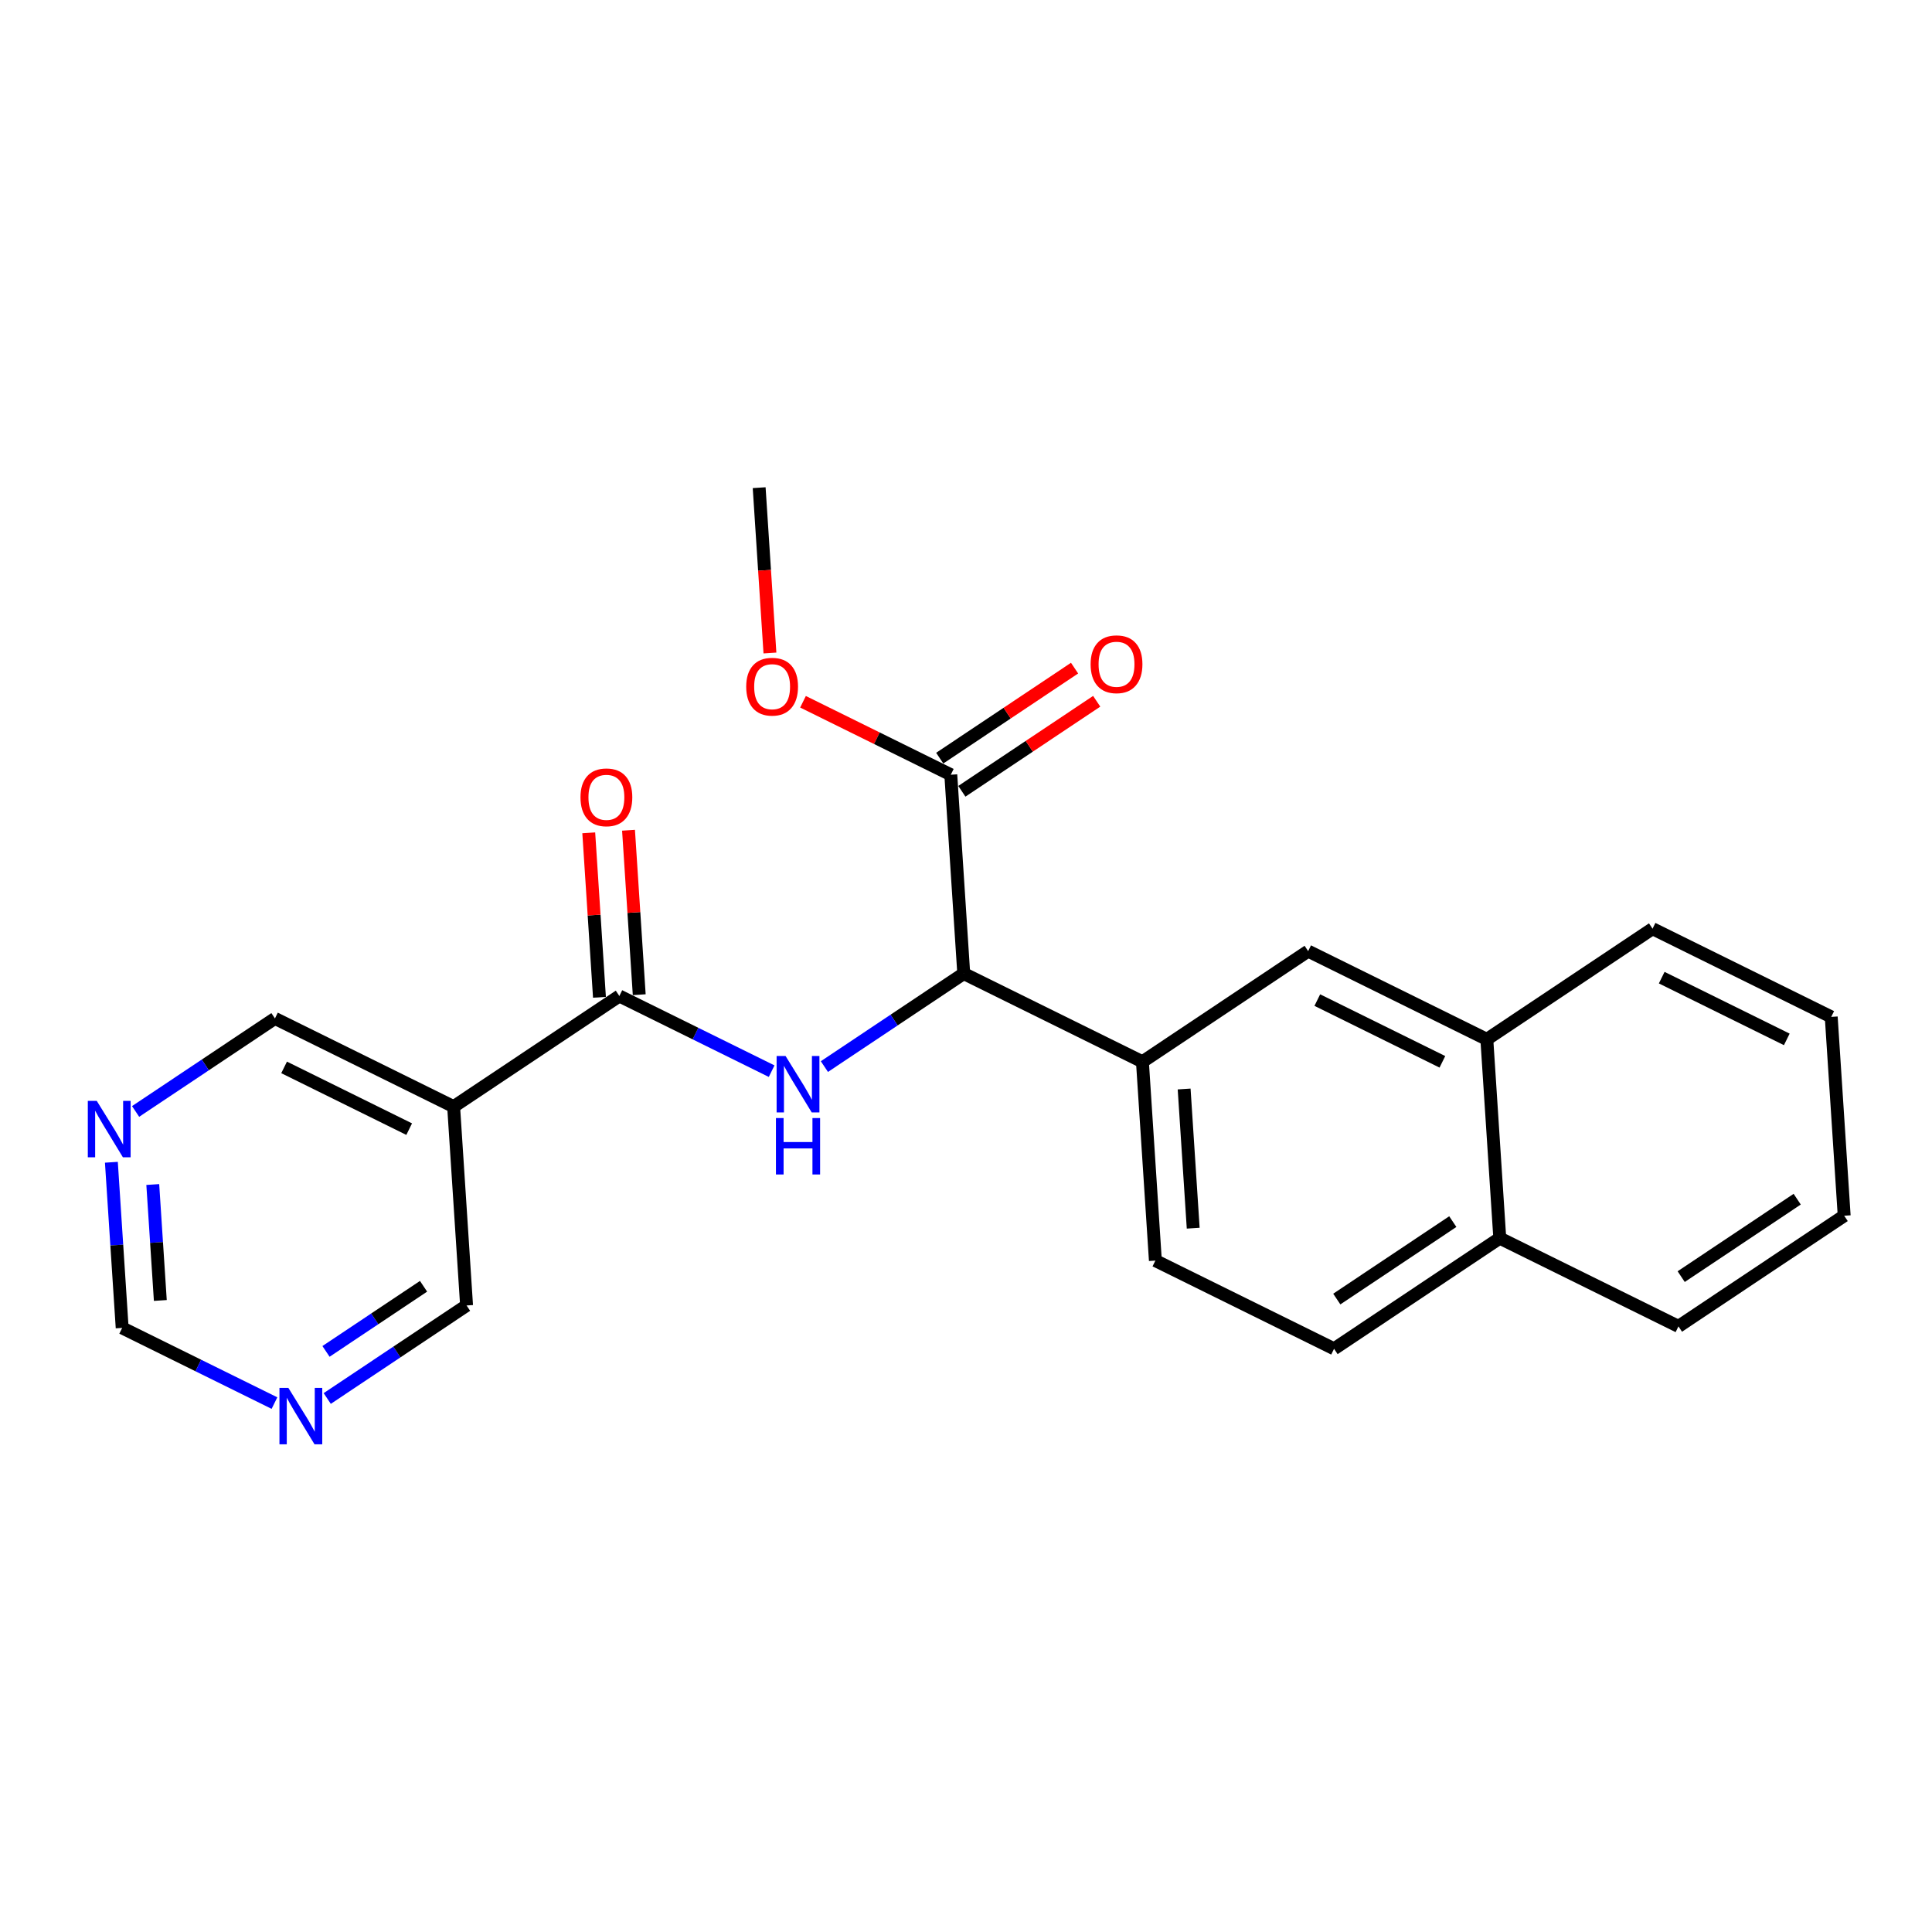 <?xml version='1.0' encoding='iso-8859-1'?>
<svg version='1.1' baseProfile='full'
              xmlns='http://www.w3.org/2000/svg'
                      xmlns:rdkit='http://www.rdkit.org/xml'
                      xmlns:xlink='http://www.w3.org/1999/xlink'
                  xml:space='preserve'
width='300px' height='300px' viewBox='0 0 300 300'>
<!-- END OF HEADER -->
<rect style='opacity:1.0;fill:#FFFFFF;stroke:none' width='300' height='300' x='0' y='0'> </rect>
<rect style='opacity:1.0;fill:#FFFFFF;stroke:none' width='300' height='300' x='0' y='0'> </rect>
<path class='bond-0 atom-0 atom-1' d='M 117.882,75.726 L 118.719,88.562' style='fill:none;fill-rule:evenodd;stroke:#000000;stroke-width:2.0px;stroke-linecap:butt;stroke-linejoin:miter;stroke-opacity:1' />
<path class='bond-0 atom-0 atom-1' d='M 118.719,88.562 L 119.555,101.397' style='fill:none;fill-rule:evenodd;stroke:#FF0000;stroke-width:2.0px;stroke-linecap:butt;stroke-linejoin:miter;stroke-opacity:1' />
<path class='bond-1 atom-1 atom-2' d='M 124.69,108.969 L 136.164,114.633' style='fill:none;fill-rule:evenodd;stroke:#FF0000;stroke-width:2.0px;stroke-linecap:butt;stroke-linejoin:miter;stroke-opacity:1' />
<path class='bond-1 atom-1 atom-2' d='M 136.164,114.633 L 147.639,120.298' style='fill:none;fill-rule:evenodd;stroke:#000000;stroke-width:2.0px;stroke-linecap:butt;stroke-linejoin:miter;stroke-opacity:1' />
<path class='bond-2 atom-2 atom-3' d='M 149.357,122.871 L 159.826,115.882' style='fill:none;fill-rule:evenodd;stroke:#000000;stroke-width:2.0px;stroke-linecap:butt;stroke-linejoin:miter;stroke-opacity:1' />
<path class='bond-2 atom-2 atom-3' d='M 159.826,115.882 L 170.294,108.893' style='fill:none;fill-rule:evenodd;stroke:#FF0000;stroke-width:2.0px;stroke-linecap:butt;stroke-linejoin:miter;stroke-opacity:1' />
<path class='bond-2 atom-2 atom-3' d='M 145.921,117.724 L 156.39,110.735' style='fill:none;fill-rule:evenodd;stroke:#000000;stroke-width:2.0px;stroke-linecap:butt;stroke-linejoin:miter;stroke-opacity:1' />
<path class='bond-2 atom-2 atom-3' d='M 156.39,110.735 L 166.858,103.746' style='fill:none;fill-rule:evenodd;stroke:#FF0000;stroke-width:2.0px;stroke-linecap:butt;stroke-linejoin:miter;stroke-opacity:1' />
<path class='bond-3 atom-2 atom-4' d='M 147.639,120.298 L 149.65,151.174' style='fill:none;fill-rule:evenodd;stroke:#000000;stroke-width:2.0px;stroke-linecap:butt;stroke-linejoin:miter;stroke-opacity:1' />
<path class='bond-4 atom-4 atom-5' d='M 149.65,151.174 L 138.832,158.396' style='fill:none;fill-rule:evenodd;stroke:#000000;stroke-width:2.0px;stroke-linecap:butt;stroke-linejoin:miter;stroke-opacity:1' />
<path class='bond-4 atom-4 atom-5' d='M 138.832,158.396 L 128.013,165.618' style='fill:none;fill-rule:evenodd;stroke:#0000FF;stroke-width:2.0px;stroke-linecap:butt;stroke-linejoin:miter;stroke-opacity:1' />
<path class='bond-13 atom-4 atom-14' d='M 149.65,151.174 L 177.395,164.87' style='fill:none;fill-rule:evenodd;stroke:#000000;stroke-width:2.0px;stroke-linecap:butt;stroke-linejoin:miter;stroke-opacity:1' />
<path class='bond-5 atom-5 atom-6' d='M 119.82,166.331 L 107.996,160.494' style='fill:none;fill-rule:evenodd;stroke:#0000FF;stroke-width:2.0px;stroke-linecap:butt;stroke-linejoin:miter;stroke-opacity:1' />
<path class='bond-5 atom-5 atom-6' d='M 107.996,160.494 L 96.172,154.657' style='fill:none;fill-rule:evenodd;stroke:#000000;stroke-width:2.0px;stroke-linecap:butt;stroke-linejoin:miter;stroke-opacity:1' />
<path class='bond-6 atom-6 atom-7' d='M 99.259,154.456 L 98.427,141.689' style='fill:none;fill-rule:evenodd;stroke:#000000;stroke-width:2.0px;stroke-linecap:butt;stroke-linejoin:miter;stroke-opacity:1' />
<path class='bond-6 atom-6 atom-7' d='M 98.427,141.689 L 97.596,128.921' style='fill:none;fill-rule:evenodd;stroke:#FF0000;stroke-width:2.0px;stroke-linecap:butt;stroke-linejoin:miter;stroke-opacity:1' />
<path class='bond-6 atom-6 atom-7' d='M 93.084,154.859 L 92.252,142.091' style='fill:none;fill-rule:evenodd;stroke:#000000;stroke-width:2.0px;stroke-linecap:butt;stroke-linejoin:miter;stroke-opacity:1' />
<path class='bond-6 atom-6 atom-7' d='M 92.252,142.091 L 91.421,129.323' style='fill:none;fill-rule:evenodd;stroke:#FF0000;stroke-width:2.0px;stroke-linecap:butt;stroke-linejoin:miter;stroke-opacity:1' />
<path class='bond-7 atom-6 atom-8' d='M 96.172,154.657 L 70.438,171.837' style='fill:none;fill-rule:evenodd;stroke:#000000;stroke-width:2.0px;stroke-linecap:butt;stroke-linejoin:miter;stroke-opacity:1' />
<path class='bond-8 atom-8 atom-9' d='M 70.438,171.837 L 42.693,158.141' style='fill:none;fill-rule:evenodd;stroke:#000000;stroke-width:2.0px;stroke-linecap:butt;stroke-linejoin:miter;stroke-opacity:1' />
<path class='bond-8 atom-8 atom-9' d='M 63.537,175.332 L 44.116,165.745' style='fill:none;fill-rule:evenodd;stroke:#000000;stroke-width:2.0px;stroke-linecap:butt;stroke-linejoin:miter;stroke-opacity:1' />
<path class='bond-23 atom-13 atom-8' d='M 72.449,202.713 L 70.438,171.837' style='fill:none;fill-rule:evenodd;stroke:#000000;stroke-width:2.0px;stroke-linecap:butt;stroke-linejoin:miter;stroke-opacity:1' />
<path class='bond-9 atom-9 atom-10' d='M 42.693,158.141 L 31.875,165.364' style='fill:none;fill-rule:evenodd;stroke:#000000;stroke-width:2.0px;stroke-linecap:butt;stroke-linejoin:miter;stroke-opacity:1' />
<path class='bond-9 atom-9 atom-10' d='M 31.875,165.364 L 21.056,172.586' style='fill:none;fill-rule:evenodd;stroke:#0000FF;stroke-width:2.0px;stroke-linecap:butt;stroke-linejoin:miter;stroke-opacity:1' />
<path class='bond-10 atom-10 atom-11' d='M 17.295,180.476 L 18.133,193.336' style='fill:none;fill-rule:evenodd;stroke:#0000FF;stroke-width:2.0px;stroke-linecap:butt;stroke-linejoin:miter;stroke-opacity:1' />
<path class='bond-10 atom-10 atom-11' d='M 18.133,193.336 L 18.971,206.197' style='fill:none;fill-rule:evenodd;stroke:#000000;stroke-width:2.0px;stroke-linecap:butt;stroke-linejoin:miter;stroke-opacity:1' />
<path class='bond-10 atom-10 atom-11' d='M 23.722,183.932 L 24.308,192.934' style='fill:none;fill-rule:evenodd;stroke:#0000FF;stroke-width:2.0px;stroke-linecap:butt;stroke-linejoin:miter;stroke-opacity:1' />
<path class='bond-10 atom-10 atom-11' d='M 24.308,192.934 L 24.895,201.936' style='fill:none;fill-rule:evenodd;stroke:#000000;stroke-width:2.0px;stroke-linecap:butt;stroke-linejoin:miter;stroke-opacity:1' />
<path class='bond-11 atom-11 atom-12' d='M 18.971,206.197 L 30.795,212.034' style='fill:none;fill-rule:evenodd;stroke:#000000;stroke-width:2.0px;stroke-linecap:butt;stroke-linejoin:miter;stroke-opacity:1' />
<path class='bond-11 atom-11 atom-12' d='M 30.795,212.034 L 42.619,217.871' style='fill:none;fill-rule:evenodd;stroke:#0000FF;stroke-width:2.0px;stroke-linecap:butt;stroke-linejoin:miter;stroke-opacity:1' />
<path class='bond-12 atom-12 atom-13' d='M 50.812,217.158 L 61.631,209.936' style='fill:none;fill-rule:evenodd;stroke:#0000FF;stroke-width:2.0px;stroke-linecap:butt;stroke-linejoin:miter;stroke-opacity:1' />
<path class='bond-12 atom-12 atom-13' d='M 61.631,209.936 L 72.449,202.713' style='fill:none;fill-rule:evenodd;stroke:#000000;stroke-width:2.0px;stroke-linecap:butt;stroke-linejoin:miter;stroke-opacity:1' />
<path class='bond-12 atom-12 atom-13' d='M 50.622,209.845 L 58.195,204.789' style='fill:none;fill-rule:evenodd;stroke:#0000FF;stroke-width:2.0px;stroke-linecap:butt;stroke-linejoin:miter;stroke-opacity:1' />
<path class='bond-12 atom-12 atom-13' d='M 58.195,204.789 L 65.768,199.733' style='fill:none;fill-rule:evenodd;stroke:#000000;stroke-width:2.0px;stroke-linecap:butt;stroke-linejoin:miter;stroke-opacity:1' />
<path class='bond-14 atom-14 atom-15' d='M 177.395,164.87 L 179.407,195.745' style='fill:none;fill-rule:evenodd;stroke:#000000;stroke-width:2.0px;stroke-linecap:butt;stroke-linejoin:miter;stroke-opacity:1' />
<path class='bond-14 atom-14 atom-15' d='M 183.872,169.099 L 185.28,190.712' style='fill:none;fill-rule:evenodd;stroke:#000000;stroke-width:2.0px;stroke-linecap:butt;stroke-linejoin:miter;stroke-opacity:1' />
<path class='bond-24 atom-23 atom-14' d='M 203.129,147.69 L 177.395,164.87' style='fill:none;fill-rule:evenodd;stroke:#000000;stroke-width:2.0px;stroke-linecap:butt;stroke-linejoin:miter;stroke-opacity:1' />
<path class='bond-15 atom-15 atom-16' d='M 179.407,195.745 L 207.151,209.441' style='fill:none;fill-rule:evenodd;stroke:#000000;stroke-width:2.0px;stroke-linecap:butt;stroke-linejoin:miter;stroke-opacity:1' />
<path class='bond-16 atom-16 atom-17' d='M 207.151,209.441 L 232.885,192.262' style='fill:none;fill-rule:evenodd;stroke:#000000;stroke-width:2.0px;stroke-linecap:butt;stroke-linejoin:miter;stroke-opacity:1' />
<path class='bond-16 atom-16 atom-17' d='M 207.576,201.718 L 225.589,189.692' style='fill:none;fill-rule:evenodd;stroke:#000000;stroke-width:2.0px;stroke-linecap:butt;stroke-linejoin:miter;stroke-opacity:1' />
<path class='bond-17 atom-17 atom-18' d='M 232.885,192.262 L 260.63,205.958' style='fill:none;fill-rule:evenodd;stroke:#000000;stroke-width:2.0px;stroke-linecap:butt;stroke-linejoin:miter;stroke-opacity:1' />
<path class='bond-25 atom-22 atom-17' d='M 230.874,161.386 L 232.885,192.262' style='fill:none;fill-rule:evenodd;stroke:#000000;stroke-width:2.0px;stroke-linecap:butt;stroke-linejoin:miter;stroke-opacity:1' />
<path class='bond-18 atom-18 atom-19' d='M 260.63,205.958 L 286.364,188.778' style='fill:none;fill-rule:evenodd;stroke:#000000;stroke-width:2.0px;stroke-linecap:butt;stroke-linejoin:miter;stroke-opacity:1' />
<path class='bond-18 atom-18 atom-19' d='M 261.054,198.234 L 279.068,186.208' style='fill:none;fill-rule:evenodd;stroke:#000000;stroke-width:2.0px;stroke-linecap:butt;stroke-linejoin:miter;stroke-opacity:1' />
<path class='bond-19 atom-19 atom-20' d='M 286.364,188.778 L 284.352,157.902' style='fill:none;fill-rule:evenodd;stroke:#000000;stroke-width:2.0px;stroke-linecap:butt;stroke-linejoin:miter;stroke-opacity:1' />
<path class='bond-20 atom-20 atom-21' d='M 284.352,157.902 L 256.607,144.206' style='fill:none;fill-rule:evenodd;stroke:#000000;stroke-width:2.0px;stroke-linecap:butt;stroke-linejoin:miter;stroke-opacity:1' />
<path class='bond-20 atom-20 atom-21' d='M 277.451,161.396 L 258.03,151.809' style='fill:none;fill-rule:evenodd;stroke:#000000;stroke-width:2.0px;stroke-linecap:butt;stroke-linejoin:miter;stroke-opacity:1' />
<path class='bond-21 atom-21 atom-22' d='M 256.607,144.206 L 230.874,161.386' style='fill:none;fill-rule:evenodd;stroke:#000000;stroke-width:2.0px;stroke-linecap:butt;stroke-linejoin:miter;stroke-opacity:1' />
<path class='bond-22 atom-22 atom-23' d='M 230.874,161.386 L 203.129,147.69' style='fill:none;fill-rule:evenodd;stroke:#000000;stroke-width:2.0px;stroke-linecap:butt;stroke-linejoin:miter;stroke-opacity:1' />
<path class='bond-22 atom-22 atom-23' d='M 223.973,164.88 L 204.551,155.293' style='fill:none;fill-rule:evenodd;stroke:#000000;stroke-width:2.0px;stroke-linecap:butt;stroke-linejoin:miter;stroke-opacity:1' />
<path  class='atom-1' d='M 115.871 106.626
Q 115.871 104.522, 116.911 103.347
Q 117.951 102.171, 119.894 102.171
Q 121.837 102.171, 122.877 103.347
Q 123.916 104.522, 123.916 106.626
Q 123.916 108.755, 122.864 109.968
Q 121.812 111.169, 119.894 111.169
Q 117.963 111.169, 116.911 109.968
Q 115.871 108.768, 115.871 106.626
M 119.894 110.178
Q 121.23 110.178, 121.948 109.287
Q 122.679 108.384, 122.679 106.626
Q 122.679 104.906, 121.948 104.04
Q 121.23 103.161, 119.894 103.161
Q 118.557 103.161, 117.827 104.027
Q 117.109 104.894, 117.109 106.626
Q 117.109 108.396, 117.827 109.287
Q 118.557 110.178, 119.894 110.178
' fill='#FF0000'/>
<path  class='atom-3' d='M 169.35 103.143
Q 169.35 101.039, 170.39 99.863
Q 171.429 98.687, 173.372 98.687
Q 175.315 98.687, 176.355 99.863
Q 177.395 101.039, 177.395 103.143
Q 177.395 105.271, 176.343 106.484
Q 175.291 107.685, 173.372 107.685
Q 171.442 107.685, 170.39 106.484
Q 169.35 105.284, 169.35 103.143
M 173.372 106.695
Q 174.709 106.695, 175.427 105.804
Q 176.157 104.9, 176.157 103.143
Q 176.157 101.422, 175.427 100.556
Q 174.709 99.677, 173.372 99.677
Q 172.036 99.677, 171.305 100.544
Q 170.588 101.41, 170.588 103.143
Q 170.588 104.912, 171.305 105.804
Q 172.036 106.695, 173.372 106.695
' fill='#FF0000'/>
<path  class='atom-5' d='M 121.98 163.972
L 124.851 168.613
Q 125.136 169.071, 125.594 169.9
Q 126.052 170.73, 126.076 170.779
L 126.076 163.972
L 127.24 163.972
L 127.24 172.735
L 126.039 172.735
L 122.957 167.66
Q 122.598 167.066, 122.215 166.386
Q 121.844 165.705, 121.732 165.494
L 121.732 172.735
L 120.593 172.735
L 120.593 163.972
L 121.98 163.972
' fill='#0000FF'/>
<path  class='atom-5' d='M 120.488 173.611
L 121.676 173.611
L 121.676 177.336
L 126.157 177.336
L 126.157 173.611
L 127.345 173.611
L 127.345 182.373
L 126.157 182.373
L 126.157 178.326
L 121.676 178.326
L 121.676 182.373
L 120.488 182.373
L 120.488 173.611
' fill='#0000FF'/>
<path  class='atom-7' d='M 90.138 123.806
Q 90.138 121.702, 91.177 120.526
Q 92.217 119.351, 94.16 119.351
Q 96.103 119.351, 97.143 120.526
Q 98.183 121.702, 98.183 123.806
Q 98.183 125.935, 97.131 127.148
Q 96.079 128.348, 94.16 128.348
Q 92.23 128.348, 91.177 127.148
Q 90.138 125.947, 90.138 123.806
M 94.16 127.358
Q 95.497 127.358, 96.215 126.467
Q 96.945 125.564, 96.945 123.806
Q 96.945 122.086, 96.215 121.22
Q 95.497 120.341, 94.16 120.341
Q 92.823 120.341, 92.093 121.207
Q 91.376 122.074, 91.376 123.806
Q 91.376 125.576, 92.093 126.467
Q 92.823 127.358, 94.16 127.358
' fill='#FF0000'/>
<path  class='atom-10' d='M 15.023 170.94
L 17.894 175.581
Q 18.178 176.039, 18.637 176.868
Q 19.094 177.697, 19.119 177.747
L 19.119 170.94
L 20.283 170.94
L 20.283 179.702
L 19.082 179.702
L 16 174.628
Q 15.641 174.034, 15.258 173.353
Q 14.886 172.672, 14.775 172.462
L 14.775 179.702
L 13.636 179.702
L 13.636 170.94
L 15.023 170.94
' fill='#0000FF'/>
<path  class='atom-12' d='M 44.779 215.512
L 47.65 220.153
Q 47.935 220.611, 48.393 221.44
Q 48.851 222.269, 48.876 222.319
L 48.876 215.512
L 50.039 215.512
L 50.039 224.274
L 48.838 224.274
L 45.757 219.2
Q 45.398 218.606, 45.014 217.925
Q 44.643 217.244, 44.531 217.034
L 44.531 224.274
L 43.393 224.274
L 43.393 215.512
L 44.779 215.512
' fill='#0000FF'/>
</svg>
